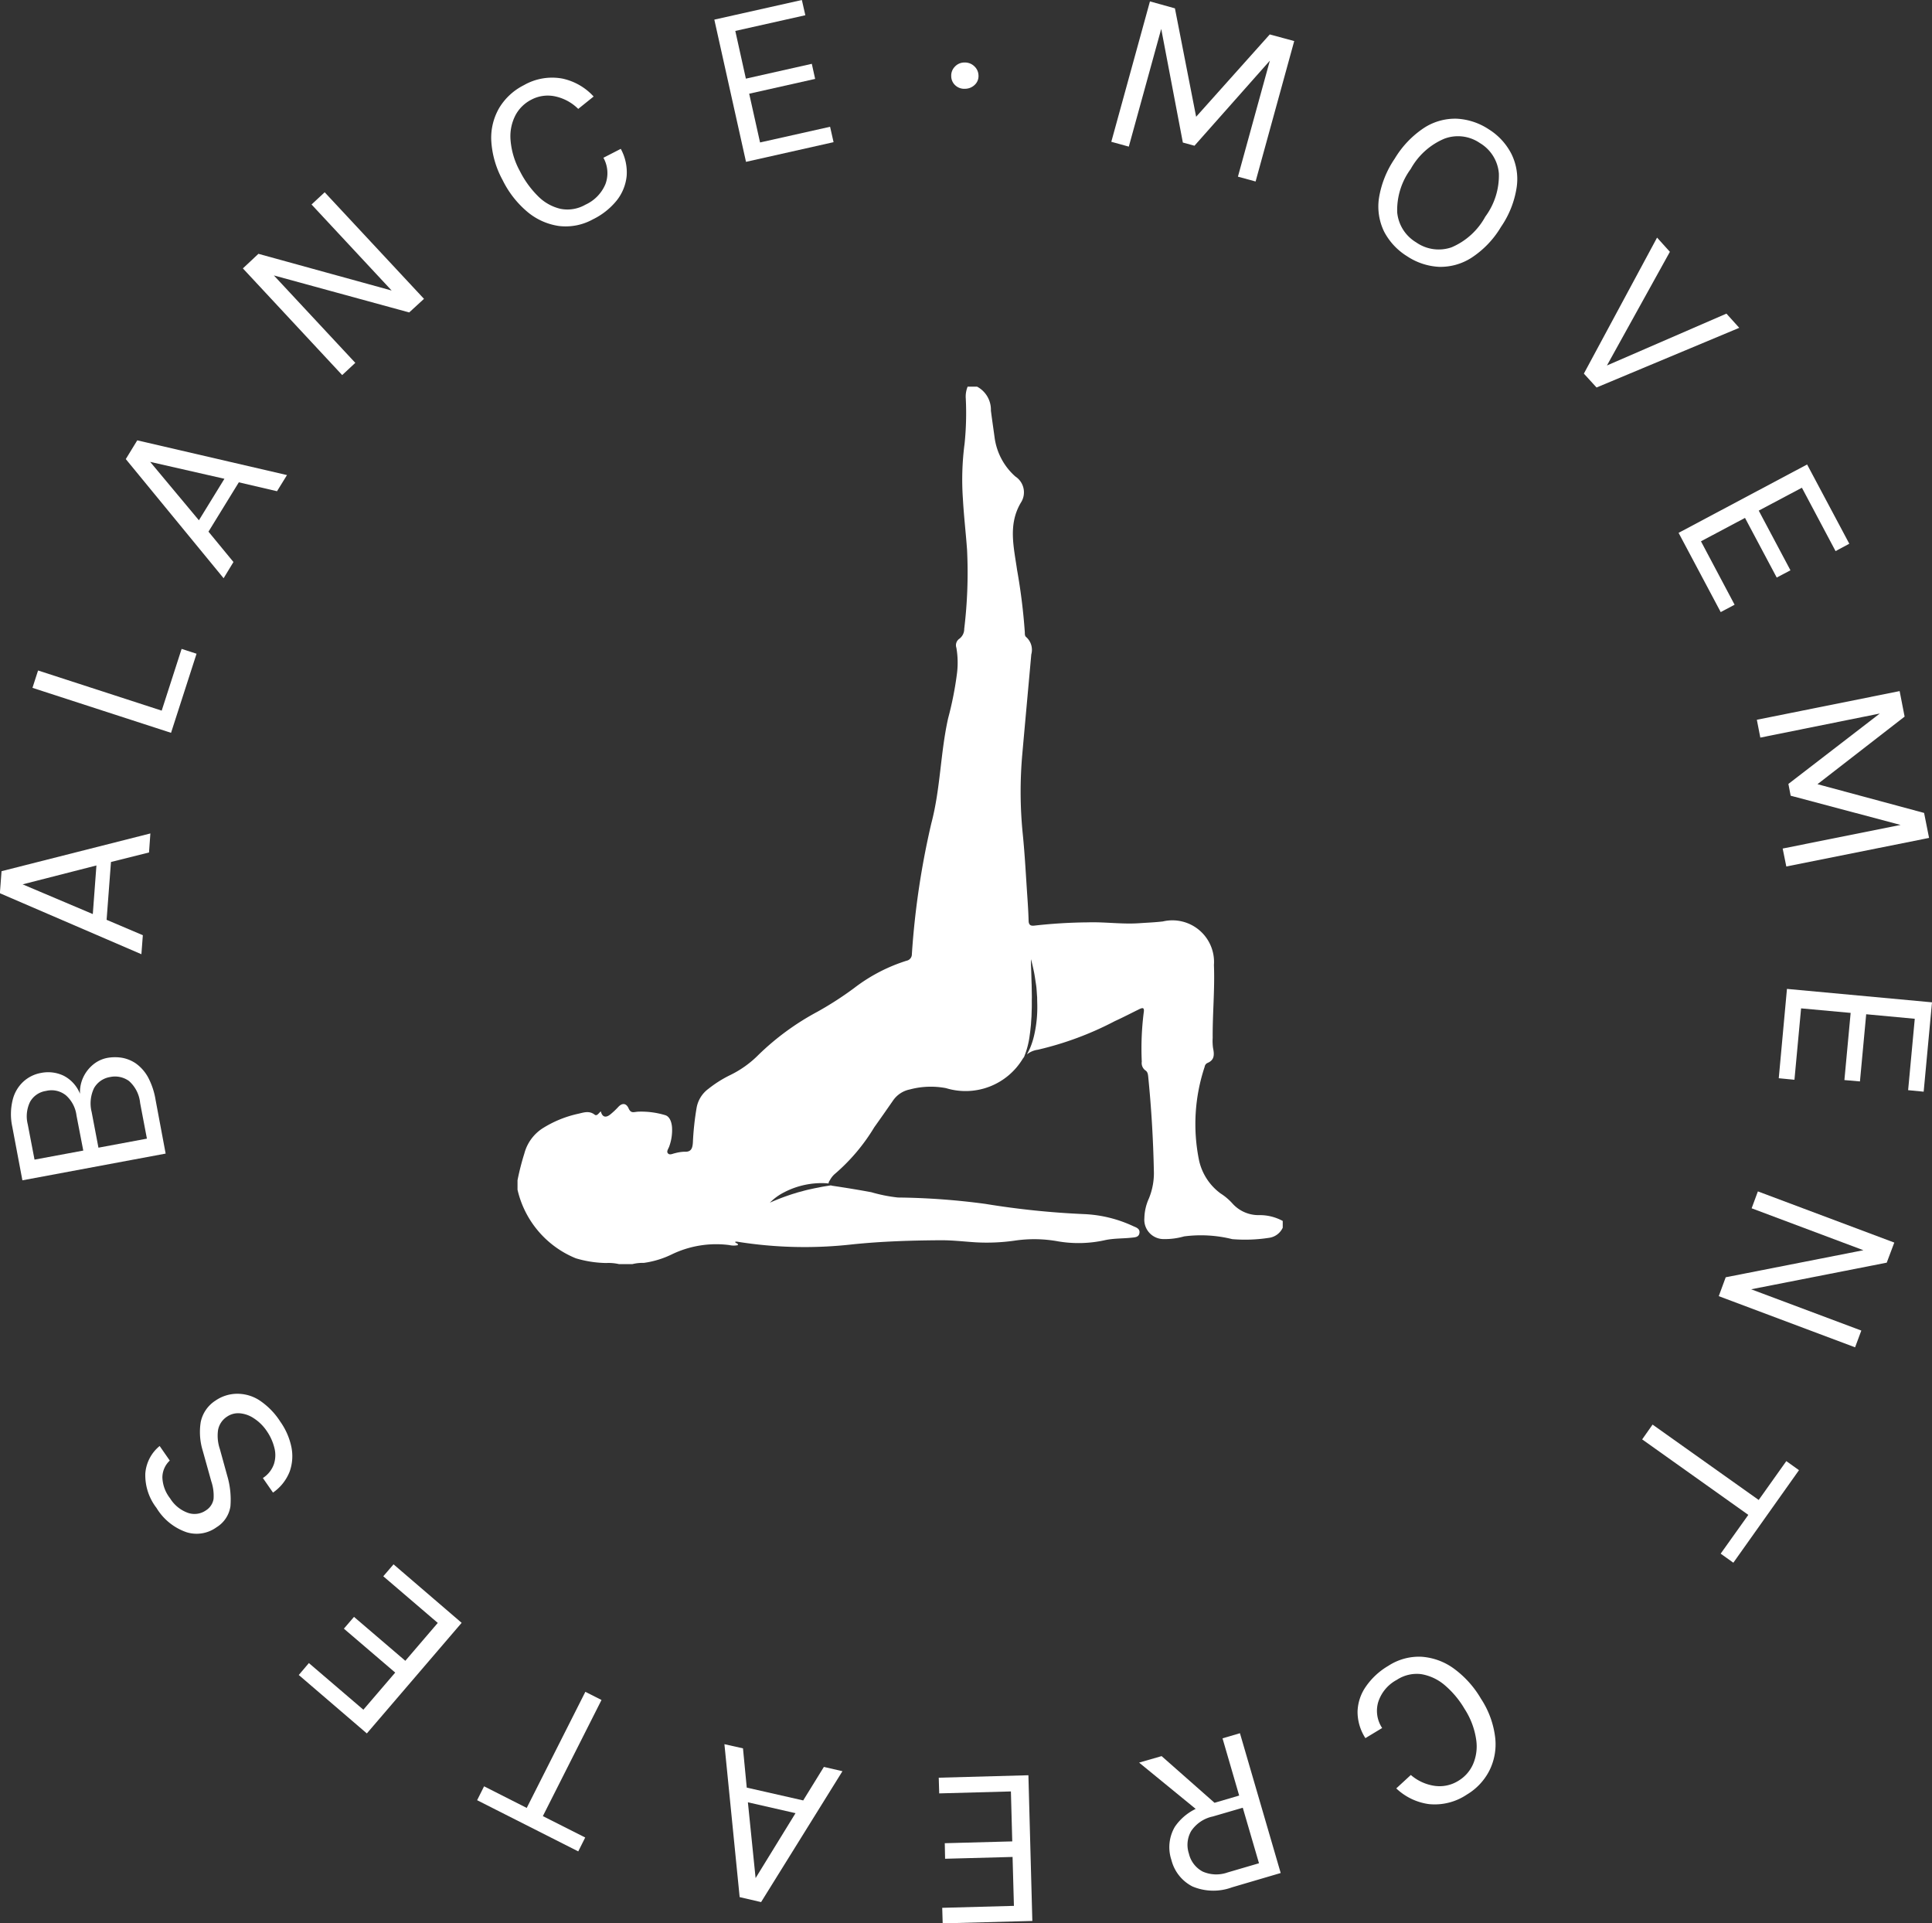 <?xml version="1.0" encoding="UTF-8"?>
<svg xmlns="http://www.w3.org/2000/svg" xmlns:xlink="http://www.w3.org/1999/xlink" width="92.829" height="92.399" viewBox="0 0 92.829 92.399">
  <rect x="0" y="0" width="92.829" height="92.399" fill="#333333" stroke="none"/>
  <defs>
    <clipPath id="clip-path">
      <rect id="Rechteck_163" data-name="Rechteck 163" width="36.761" height="42.151" fill="#fff"></rect>
    </clipPath>
  </defs>
  <g id="Logo_MCB_Studio_Kreis_weiß" data-name="Logo MCB Studio Kreis weiß" transform="translate(-551.999 -697.144)">
    <g id="Gruppe_438" data-name="Gruppe 438" transform="translate(551.999 697.144)">
      <g id="Gruppe_369" data-name="Gruppe 369" transform="translate(53.396 0.067)">
        <g id="Gruppe_368" data-name="Gruppe 368">
          <g id="Gruppe_367" data-name="Gruppe 367">
            <path id="Pfad_1293" data-name="Pfad 1293" d="M4.185-13.891l1.2.334,1.037,5.3-.08-.022,3.6-4.025,1.175.319L9.261-5.239l-.849-.232,1.617-5.874.145.044L6.324-6.957,5.766-7.11,4.685-12.788l.094.029L3.169-6.914l-.841-.232Zm0,0" transform="translate(-2.328 13.891)" fill="#fff"></path>
          </g>
        </g>
      </g>
      <g id="Gruppe_372" data-name="Gruppe 372" transform="translate(66.236 5.701)">
        <g id="Gruppe_371" data-name="Gruppe 371" transform="translate(0 0)">
          <g id="Gruppe_370" data-name="Gruppe 370">
            <path id="Pfad_1294" data-name="Pfad 1294" d="M4.775-3.209a3.063,3.063,0,0,1-1.1-1.175,2.757,2.757,0,0,1-.254-1.6,4.673,4.673,0,0,1,.761-1.915A4.621,4.621,0,0,1,5.609-9.388a2.745,2.745,0,0,1,1.559-.428,3.074,3.074,0,0,1,1.53.508A3.01,3.01,0,0,1,9.787-8.126a2.719,2.719,0,0,1,.254,1.6,4.547,4.547,0,0,1-.754,1.907A4.531,4.531,0,0,1,7.858-3.129,2.753,2.753,0,0,1,6.3-2.7,3.055,3.055,0,0,1,4.775-3.209Zm.435-.667a1.888,1.888,0,0,0,1.7.239A3.327,3.327,0,0,0,8.532-5.109a3.322,3.322,0,0,0,.653-2.074,1.874,1.874,0,0,0-.914-1.465,1.856,1.856,0,0,0-1.7-.21A3.322,3.322,0,0,0,4.949-7.4,3.332,3.332,0,0,0,4.3-5.312,1.886,1.886,0,0,0,5.21-3.876Zm0,0" transform="translate(-3.403 9.818)" fill="#fff"></path>
          </g>
        </g>
      </g>
      <g id="Gruppe_375" data-name="Gruppe 375" transform="translate(76.102 11.414)">
        <g id="Gruppe_374" data-name="Gruppe 374">
          <g id="Gruppe_373" data-name="Gruppe 373">
            <path id="Pfad_1295" data-name="Pfad 1295" d="M4.825-3.6l5.9-2.56.616.682L4.484-2.611l-.609-.667L7.392-9.812l.616.682L4.9-3.518Zm0,0" transform="translate(-3.875 9.813)" fill="#fff"></path>
          </g>
        </g>
      </g>
      <g id="Gruppe_378" data-name="Gruppe 378" transform="translate(80.653 22.314)">
        <g id="Gruppe_377" data-name="Gruppe 377">
          <g id="Gruppe_376" data-name="Gruppe 376">
            <path id="Pfad_1296" data-name="Pfad 1296" d="M1.125-1.668,7.3-4.953,9.327-1.146l-.66.355L7.05-3.836l-2.074,1.1L6.5.131l-.66.348L4.316-2.386,2.2-1.262,3.816,1.784l-.667.355Zm0,0" transform="translate(-1.125 4.953)" fill="#fff"></path>
          </g>
        </g>
      </g>
      <g id="Gruppe_381" data-name="Gruppe 381" transform="translate(84.413 33.201)">
        <g id="Gruppe_380" data-name="Gruppe 380">
          <g id="Gruppe_379" data-name="Gruppe 379">
            <path id="Pfad_1297" data-name="Pfad 1297" d="M7.345-.594,7.584.632,3.32,3.939,3.3,3.852,8.52,5.259l.239,1.2L1.9,7.833,1.725,6.97,7.7,5.774l.029.152L2.109,4.432,2,3.866,6.576.342l.022.1L.651,1.64.484.784Zm0,0" transform="translate(-0.484 0.594)" fill="#fff"></path>
          </g>
        </g>
      </g>
      <g id="Gruppe_384" data-name="Gruppe 384" transform="translate(85.461 47.508)">
        <g id="Gruppe_383" data-name="Gruppe 383" transform="translate(0 0)">
          <g id="Gruppe_382" data-name="Gruppe 382">
            <path id="Pfad_1298" data-name="Pfad 1298" d="M-.679,2.391l6.969.645-.4,4.293-.747-.073.319-3.43L3.128,3.609l-.3,3.227-.747-.065.3-3.227L0,3.326l-.319,3.43-.754-.073Zm0,0" transform="translate(1.078 -2.391)" fill="#fff"></path>
          </g>
        </g>
      </g>
      <g id="Gruppe_387" data-name="Gruppe 387" transform="translate(82.583 57.236)">
        <g id="Gruppe_386" data-name="Gruppe 386" transform="translate(0 0)">
          <g id="Gruppe_385" data-name="Gruppe 385">
            <path id="Pfad_1299" data-name="Pfad 1299" d="M3.528,4.709l-.363.965L-3.478,6.978l.022-.065,5.4,2.023-.3.805L-4.906,7.283l.334-.907L2.288,5.028l-.044.123-5.57-2.089.3-.812Zm0,0" transform="translate(4.906 -2.25)" fill="#fff"></path>
          </g>
        </g>
      </g>
      <g id="Gruppe_390" data-name="Gruppe 390" transform="translate(78.903 68.439)">
        <g id="Gruppe_389" data-name="Gruppe 389" transform="translate(0 0)">
          <g id="Gruppe_388" data-name="Gruppe 388">
            <path id="Pfad_1300" data-name="Pfad 1300" d="M2.91,5.88l.609.435L.365,10.761l-.609-.435L1.2,8.3l.044.276L-4.016,4.836l.5-.711L1.743,7.86,1.474,7.9Zm0,0" transform="translate(4.016 -4.125)" fill="#fff"></path>
          </g>
        </g>
      </g>
      <g id="Gruppe_393" data-name="Gruppe 393" transform="translate(65.228 79.588)">
        <g id="Gruppe_392" data-name="Gruppe 392" transform="translate(0 0)">
          <g id="Gruppe_391" data-name="Gruppe 391">
            <path id="Pfad_1301" data-name="Pfad 1301" d="M-8.38,3.242a2.691,2.691,0,0,1,1.6-.435,2.986,2.986,0,0,1,1.545.566,4.773,4.773,0,0,1,1.305,1.45A4.309,4.309,0,0,1-3.246,6.7a2.819,2.819,0,0,1-.283,1.581A2.846,2.846,0,0,1-4.609,9.428a2.761,2.761,0,0,1-1.828.457A2.825,2.825,0,0,1-8,9.131l.7-.645a2.227,2.227,0,0,0,1.139.522,1.7,1.7,0,0,0,1.153-.247,1.753,1.753,0,0,0,.7-.8,2.169,2.169,0,0,0,.145-1.189,3.688,3.688,0,0,0-.558-1.465A4.46,4.46,0,0,0-5.69,4.156a2.325,2.325,0,0,0-1.117-.515,1.746,1.746,0,0,0-1.168.276,1.848,1.848,0,0,0-.892,1.066A1.489,1.489,0,0,0-8.678,6.23l-.805.486A2.328,2.328,0,0,1-9.86,5.439a2.21,2.21,0,0,1,.4-1.2A3.387,3.387,0,0,1-8.38,3.242Zm0,0" transform="translate(9.86 -2.802)" fill="#fff"></path>
          </g>
        </g>
      </g>
      <g id="Gruppe_396" data-name="Gruppe 396" transform="translate(54.732 83.266)">
        <g id="Gruppe_395" data-name="Gruppe 395" transform="translate(0 0)">
          <g id="Gruppe_394" data-name="Gruppe 394">
            <path id="Pfad_1302" data-name="Pfad 1302" d="M-7.921.672l1.958,6.716-2.342.689a2.587,2.587,0,0,1-1.9-.044,1.965,1.965,0,0,1-1.008-1.269,1.936,1.936,0,0,1,.167-1.6A2.562,2.562,0,0,1-9.466,4.109l1.508-.442-.8-2.749Zm-3.764,1.1,2.821,2.488-.914.268-2.988-2.444Zm3.9,2.48-1.443.421a1.66,1.66,0,0,0-1.037.7,1.328,1.328,0,0,0-.109,1.081,1.314,1.314,0,0,0,.66.863,1.622,1.622,0,0,0,1.2.044l1.508-.442Zm0,0" transform="translate(12.766 -0.672)" fill="#fff"></path>
          </g>
        </g>
      </g>
      <g id="Gruppe_399" data-name="Gruppe 399" transform="translate(45.105 85.285)">
        <g id="Gruppe_398" data-name="Gruppe 398" transform="translate(0 0)">
          <g id="Gruppe_397" data-name="Gruppe 397">
            <path id="Pfad_1303" data-name="Pfad 1303" d="M-7.38.063l.189,7-4.308.116-.022-.747,3.445-.094-.065-2.35-3.242.087-.015-.747,3.242-.087-.065-2.4-3.445.094-.022-.754Zm0,0" transform="translate(11.688 -0.063)" fill="#fff"></path>
          </g>
        </g>
      </g>
      <g id="Gruppe_402" data-name="Gruppe 402" transform="translate(34.807 83.792)">
        <g id="Gruppe_401" data-name="Gruppe 401" transform="translate(0 0)">
          <g id="Gruppe_400" data-name="Gruppe 400">
            <path id="Pfad_1304" data-name="Pfad 1304" d="M-7.157-1.639l-3.909,6.288-1.03-.239-.732-7.347.892.2.181,1.886,2.712.616.994-1.61ZM-9.412.377-11.7-.145l.37,3.641Zm0,0" transform="translate(12.828 2.938)" fill="#fff"></path>
          </g>
        </g>
      </g>
      <g id="Gruppe_405" data-name="Gruppe 405" transform="translate(22.927 81.278)">
        <g id="Gruppe_404" data-name="Gruppe 404" transform="translate(0 0)">
          <g id="Gruppe_403" data-name="Gruppe 403">
            <path id="Pfad_1305" data-name="Pfad 1305" d="M-12.2,3.873l-.334.667-4.859-2.459.334-.667,2.219,1.124-.261.094,2.908-5.758.776.392-2.908,5.758-.087-.268Zm0,0" transform="translate(17.391 3.125)" fill="#fff"></path>
          </g>
        </g>
      </g>
      <g id="Gruppe_408" data-name="Gruppe 408" transform="translate(14.355 75.154)">
        <g id="Gruppe_407" data-name="Gruppe 407" transform="translate(0 0)">
          <g id="Gruppe_406" data-name="Gruppe 406">
            <path id="Pfad_1306" data-name="Pfad 1306" d="M-10.862-4.8-15.417.513l-3.271-2.807.486-.573,2.618,2.241,1.53-1.784-2.466-2.11.486-.566,2.466,2.11,1.559-1.82-2.618-2.241.493-.573Zm0,0" transform="translate(18.688 7.609)" fill="#fff"></path>
          </g>
        </g>
      </g>
      <g id="Gruppe_411" data-name="Gruppe 411" transform="translate(6.971 66.969)">
        <g id="Gruppe_410" data-name="Gruppe 410" transform="translate(0)">
          <g id="Gruppe_409" data-name="Gruppe 409">
            <path id="Pfad_1307" data-name="Pfad 1307" d="M-11.392-7.643a3.249,3.249,0,0,1,.529,1.2,2.207,2.207,0,0,1-.08,1.2,2.2,2.2,0,0,1-.8,1.008l-.486-.7A1.311,1.311,0,0,0-11.7-5.6a1.391,1.391,0,0,0,.022-.79,2.459,2.459,0,0,0-.363-.8,2.16,2.16,0,0,0-.638-.624,1.412,1.412,0,0,0-.682-.232.946.946,0,0,0-.587.16.982.982,0,0,0-.435.645,1.991,1.991,0,0,0,.087.914l.348,1.262a4.067,4.067,0,0,1,.16,1.487,1.424,1.424,0,0,1-.667,1.008,1.628,1.628,0,0,1-1.443.239,2.725,2.725,0,0,1-1.443-1.168,2.568,2.568,0,0,1-.537-1.654,1.883,1.883,0,0,1,.689-1.32l.486.7a1.122,1.122,0,0,0-.355.805,1.72,1.72,0,0,0,.37,1.008,1.662,1.662,0,0,0,.863.7.961.961,0,0,0,.863-.123.8.8,0,0,0,.363-.544,2.147,2.147,0,0,0-.109-.849l-.413-1.479a3.04,3.04,0,0,1-.094-1.371,1.608,1.608,0,0,1,.711-1.03,1.848,1.848,0,0,1,1-.326,1.958,1.958,0,0,1,1.088.3A3.476,3.476,0,0,1-11.392-7.643Zm0,0" transform="translate(17.889 8.972)" fill="#fff"></path>
          </g>
        </g>
      </g>
      <g id="Gruppe_414" data-name="Gruppe 414" transform="translate(0.528 50.788)">
        <g id="Gruppe_413" data-name="Gruppe 413" transform="translate(0 0)">
          <g id="Gruppe_412" data-name="Gruppe 412">
            <path id="Pfad_1308" data-name="Pfad 1308" d="M-9.017-7.723-15.9-6.439l-.486-2.575a2.856,2.856,0,0,1,.022-1.3,1.758,1.758,0,0,1,.515-.87,1.69,1.69,0,0,1,.841-.413,1.724,1.724,0,0,1,1.1.138,1.672,1.672,0,0,1,.776.863,1.7,1.7,0,0,1,.16-.8A1.754,1.754,0,0,1-12.5-12a1.508,1.508,0,0,1,.674-.319,2.08,2.08,0,0,1,.711-.007,1.7,1.7,0,0,1,.682.283,2.013,2.013,0,0,1,.566.645A3.506,3.506,0,0,1-9.5-10.3Zm-.9-.718-.326-1.712a1.617,1.617,0,0,0-.537-1.059,1.147,1.147,0,0,0-.907-.189,1.084,1.084,0,0,0-.769.529,1.7,1.7,0,0,0-.116,1.153l.326,1.712Zm-5.4,1.008,2.342-.435L-13.3-9.55a1.553,1.553,0,0,0-.5-.965,1.1,1.1,0,0,0-.965-.218,1.049,1.049,0,0,0-.769.529,1.587,1.587,0,0,0-.109,1.073Zm0,0" transform="translate(16.448 12.355)" fill="#fff"></path>
          </g>
        </g>
      </g>
      <g id="Gruppe_417" data-name="Gruppe 417" transform="translate(0 40.04)">
        <g id="Gruppe_416" data-name="Gruppe 416">
          <g id="Gruppe_415" data-name="Gruppe 415">
            <path id="Pfad_1309" data-name="Pfad 1309" d="M-7.8-7.323l-6.8-2.93.08-1.059,7.151-1.813-.065.914-1.828.457-.21,2.778,1.741.74Zm-2.335-1.929.174-2.335-3.546.907Zm0,0" transform="translate(14.594 13.125)" fill="#fff"></path>
          </g>
        </g>
      </g>
      <g id="Gruppe_420" data-name="Gruppe 420" transform="translate(1.56 31.174)">
        <g id="Gruppe_419" data-name="Gruppe 419" transform="translate(0 0)">
          <g id="Gruppe_418" data-name="Gruppe 418">
            <path id="Pfad_1310" data-name="Pfad 1310" d="M-13.325-9.947l5.94,1.929.957-2.966.718.232-1.226,3.8-6.658-2.161Zm0,0" transform="translate(13.594 10.984)" fill="#fff"></path>
          </g>
        </g>
      </g>
      <g id="Gruppe_423" data-name="Gruppe 423" transform="translate(6.047 21.158)">
        <g id="Gruppe_422" data-name="Gruppe 422" transform="translate(0 0)">
          <g id="Gruppe_421" data-name="Gruppe 421">
            <path id="Pfad_1311" data-name="Pfad 1311" d="M-5.1-8.176-9.8-13.9l.551-.9,7.194,1.668-.479.776-1.835-.428-1.458,2.371,1.2,1.458ZM-6.287-10.96l1.226-1.994-3.568-.812Zm0,0" transform="translate(9.797 14.797)" fill="#fff"></path>
          </g>
        </g>
      </g>
      <g id="Gruppe_426" data-name="Gruppe 426" transform="translate(11.67 9.231)">
        <g id="Gruppe_425" data-name="Gruppe 425">
          <g id="Gruppe_424" data-name="Gruppe 424">
            <path id="Pfad_1312" data-name="Pfad 1312" d="M-8.516-16.9l.747-.7,6.534,1.8-.051.051-3.931-4.221.631-.587,4.772,5.12-.711.653-6.737-1.842.094-.087,4.054,4.351-.631.587Zm0,0" transform="translate(8.516 20.563)" fill="#fff"></path>
          </g>
        </g>
      </g>
      <g id="Gruppe_429" data-name="Gruppe 429" transform="translate(23.598 3.721)">
        <g id="Gruppe_428" data-name="Gruppe 428" transform="translate(0 0)">
          <g id="Gruppe_427" data-name="Gruppe 427">
            <path id="Pfad_1313" data-name="Pfad 1313" d="M1.294-11.136a2.7,2.7,0,0,1-1.632.319,3.028,3.028,0,0,1-1.508-.674,4.69,4.69,0,0,1-1.2-1.537,4.455,4.455,0,0,1-.544-1.922,2.85,2.85,0,0,1,.4-1.566,2.907,2.907,0,0,1,1.168-1.066A2.729,2.729,0,0,1-.178-17.9a2.83,2.83,0,0,1,1.508.863l-.74.595a2.243,2.243,0,0,0-1.1-.6,1.689,1.689,0,0,0-1.16.16,1.777,1.777,0,0,0-.761.754,2.2,2.2,0,0,0-.232,1.175,3.7,3.7,0,0,0,.45,1.5,4.632,4.632,0,0,0,.885,1.218,2.237,2.237,0,0,0,1.073.595,1.73,1.73,0,0,0,1.189-.2,1.883,1.883,0,0,0,.965-.994A1.512,1.512,0,0,0,1.8-14.095l.834-.428a2.35,2.35,0,0,1,.283,1.3,2.252,2.252,0,0,1-.479,1.182A3.374,3.374,0,0,1,1.294-11.136Zm0,0" transform="translate(3.595 17.953)" fill="#fff"></path>
          </g>
        </g>
      </g>
      <g id="Gruppe_432" data-name="Gruppe 432" transform="translate(34.321)">
        <g id="Gruppe_431" data-name="Gruppe 431">
          <g id="Gruppe_430" data-name="Gruppe 430">
            <path id="Pfad_1314" data-name="Pfad 1314" d="M.585-9.491-.937-16.323l4.206-.943.167.732-3.365.754.508,2.292L3.747-14.2l.16.725-3.169.711.522,2.342,3.365-.754.167.74Zm0,0" transform="translate(0.938 17.266)" fill="#fff"></path>
          </g>
        </g>
      </g>
      <g id="Gruppe_435" data-name="Gruppe 435" transform="translate(45.704 3)">
        <g id="Gruppe_434" data-name="Gruppe 434" transform="translate(0 0)">
          <g id="Gruppe_433" data-name="Gruppe 433">
            <path id="Pfad_1315" data-name="Pfad 1315" d="M.578-6.887a.609.609,0,0,1,.174-.457.618.618,0,0,1,.457-.2.646.646,0,0,1,.479.181.617.617,0,0,1,.2.45.571.571,0,0,1-.181.442.674.674,0,0,1-.471.189.628.628,0,0,1-.464-.167A.594.594,0,0,1,.578-6.887Zm0,0" transform="translate(-0.577 7.547)" fill="#fff"></path>
          </g>
        </g>
      </g>
    </g>
    <g id="Gruppe_439" data-name="Gruppe 439" transform="translate(576.865 715.72)">
      <g id="Gruppe_288" data-name="Gruppe 288" clip-path="url(#clip-path)" style="mix-blend-mode: normal;isolation: isolate">
        <path id="Pfad_1261" data-name="Pfad 1261" d="M35.64,39.8a1.681,1.681,0,0,1-1.293-.563,2.738,2.738,0,0,0-.569-.48,2.692,2.692,0,0,1-1.028-1.569,8.7,8.7,0,0,1,.265-4.511.247.247,0,0,1,.124-.182c.361-.142.342-.416.279-.725a2.546,2.546,0,0,1-.017-.486c-.008-1.168.106-2.334.06-3.5a2,2,0,0,0-2.452-2.093c-.375.045-.754.059-1.132.085-.823.058-1.644-.066-2.464-.041a24.715,24.715,0,0,0-2.556.154c-.179.024-.292-.005-.3-.223-.01-.378-.033-.756-.059-1.133-.07-1.014-.12-2.029-.222-3.04a20.276,20.276,0,0,1-.024-3.822c.142-1.6.29-3.207.434-4.811a.816.816,0,0,0-.242-.827c-.077-.057-.067-.154-.07-.241a28.14,28.14,0,0,0-.372-2.991c-.154-1.088-.44-2.177.181-3.225a.908.908,0,0,0-.261-1.259,3.032,3.032,0,0,1-1-1.882c-.059-.428-.122-.856-.177-1.284A1.255,1.255,0,0,0,22.082,0h-.455a1.263,1.263,0,0,0-.089.571,14.258,14.258,0,0,1-.058,2.17A13.23,13.23,0,0,0,21.4,5.393c.045.821.142,1.636.2,2.455a22.547,22.547,0,0,1-.137,3.789.581.581,0,0,1-.236.475.377.377,0,0,0-.141.43,4.173,4.173,0,0,1,.034,1.194,16.254,16.254,0,0,1-.43,2.194c-.373,1.667-.367,3.385-.808,5.05a38.872,38.872,0,0,0-.934,6.279.316.316,0,0,1-.257.32,8.14,8.14,0,0,0-2.519,1.314,16.21,16.21,0,0,1-1.765,1.138,12.53,12.53,0,0,0-2.822,2.062,4.979,4.979,0,0,1-1.364.978,5.67,5.67,0,0,0-1.042.656,1.448,1.448,0,0,0-.573.909,13.617,13.617,0,0,0-.18,1.675c-.019.266-.071.465-.408.443a1.992,1.992,0,0,0-.447.07c-.114.02-.248.106-.339.014s.016-.221.053-.326a2.283,2.283,0,0,0,.139-.924c-.017-.254-.111-.53-.333-.592a4,4,0,0,0-1.29-.166c-.222.013-.35.1-.466-.163-.1-.228-.287-.28-.488-.07a3.545,3.545,0,0,1-.4.375c-.2.156-.374.131-.444-.156-.1.075-.183.248-.3.156-.27-.21-.547-.092-.807-.037a5.339,5.339,0,0,0-1.691.695A2.065,2.065,0,0,0,.328,36.84,12.213,12.213,0,0,0,0,38.125v.455a4.694,4.694,0,0,0,2.8,3.294,5.371,5.371,0,0,0,1.463.227,2.2,2.2,0,0,1,.609.052h.65a2.061,2.061,0,0,1,.545-.058,4.47,4.47,0,0,0,1.327-.4,4.908,4.908,0,0,1,2.777-.457.971.971,0,0,0,.415.005c.025-.113-.123-.074-.128-.162a.378.378,0,0,1,.088-.006,20.46,20.46,0,0,0,5.527.132c1.429-.149,2.864-.192,4.3-.2.549,0,1.1.066,1.649.1a9.5,9.5,0,0,0,1.843-.078,6.36,6.36,0,0,1,2.1.03,5.844,5.844,0,0,0,2.288-.062c.417-.085.836-.068,1.252-.113.165-.018.348-.019.378-.227s-.159-.266-.3-.327a6.2,6.2,0,0,0-2.318-.577,39.971,39.971,0,0,1-4.788-.493,33.972,33.972,0,0,0-4.2-.306A7.363,7.363,0,0,1,17,38.7c-.616-.115-1.235-.215-1.855-.308a.585.585,0,0,1-.091-.021c-.194.031-.385.058-.575.1l-.2.038-.2.044c-.133.028-.265.06-.4.1l-.2.052c-.065.02-.129.042-.195.06-.131.039-.259.084-.388.129-.258.092-.513.193-.771.308a2.614,2.614,0,0,1,.689-.5,3.862,3.862,0,0,1,.795-.308,3.932,3.932,0,0,1,.842-.128,3.125,3.125,0,0,1,.494.014.26.26,0,0,1,.06-.151,1.094,1.094,0,0,1,.213-.283,9.2,9.2,0,0,0,1.922-2.265c.309-.431.611-.866.913-1.3a1.283,1.283,0,0,1,.8-.519A3.894,3.894,0,0,1,20.59,33.7a3.208,3.208,0,0,0,3.675-1.395c.023-.035.047-.068.072-.1a4.1,4.1,0,0,0,.274-1.06q.023-.149.037-.3c.01-.1.024-.2.027-.3l.021-.3.009-.3c.011-.2,0-.4.008-.606l-.01-.609c-.01-.2-.011-.407-.019-.611s-.017-.409-.014-.616c.055.2.1.4.142.6s.067.406.1.611.036.411.055.617c0,.207.013.413.006.621a5.943,5.943,0,0,1-.156,1.235,3.716,3.716,0,0,1-.193.595,3.059,3.059,0,0,1-.153.3,1.059,1.059,0,0,1,.527-.227,15.466,15.466,0,0,0,3.7-1.374c.394-.179.778-.38,1.166-.57.164-.08.266-.1.224.154a13.785,13.785,0,0,0-.094,2.364.438.438,0,0,0,.18.423c.117.076.122.226.135.353q.219,2.211.265,4.433a3.206,3.206,0,0,1-.238,1.362,2.41,2.41,0,0,0-.217.943.928.928,0,0,0,.947,1.008,3.329,3.329,0,0,0,.961-.129,6.237,6.237,0,0,1,2.314.132,7.543,7.543,0,0,0,1.773-.064.851.851,0,0,0,.653-.485v-.325A2.309,2.309,0,0,0,35.64,39.8" fill="#fff"></path>
      </g>
    </g>
  </g>
</svg>
